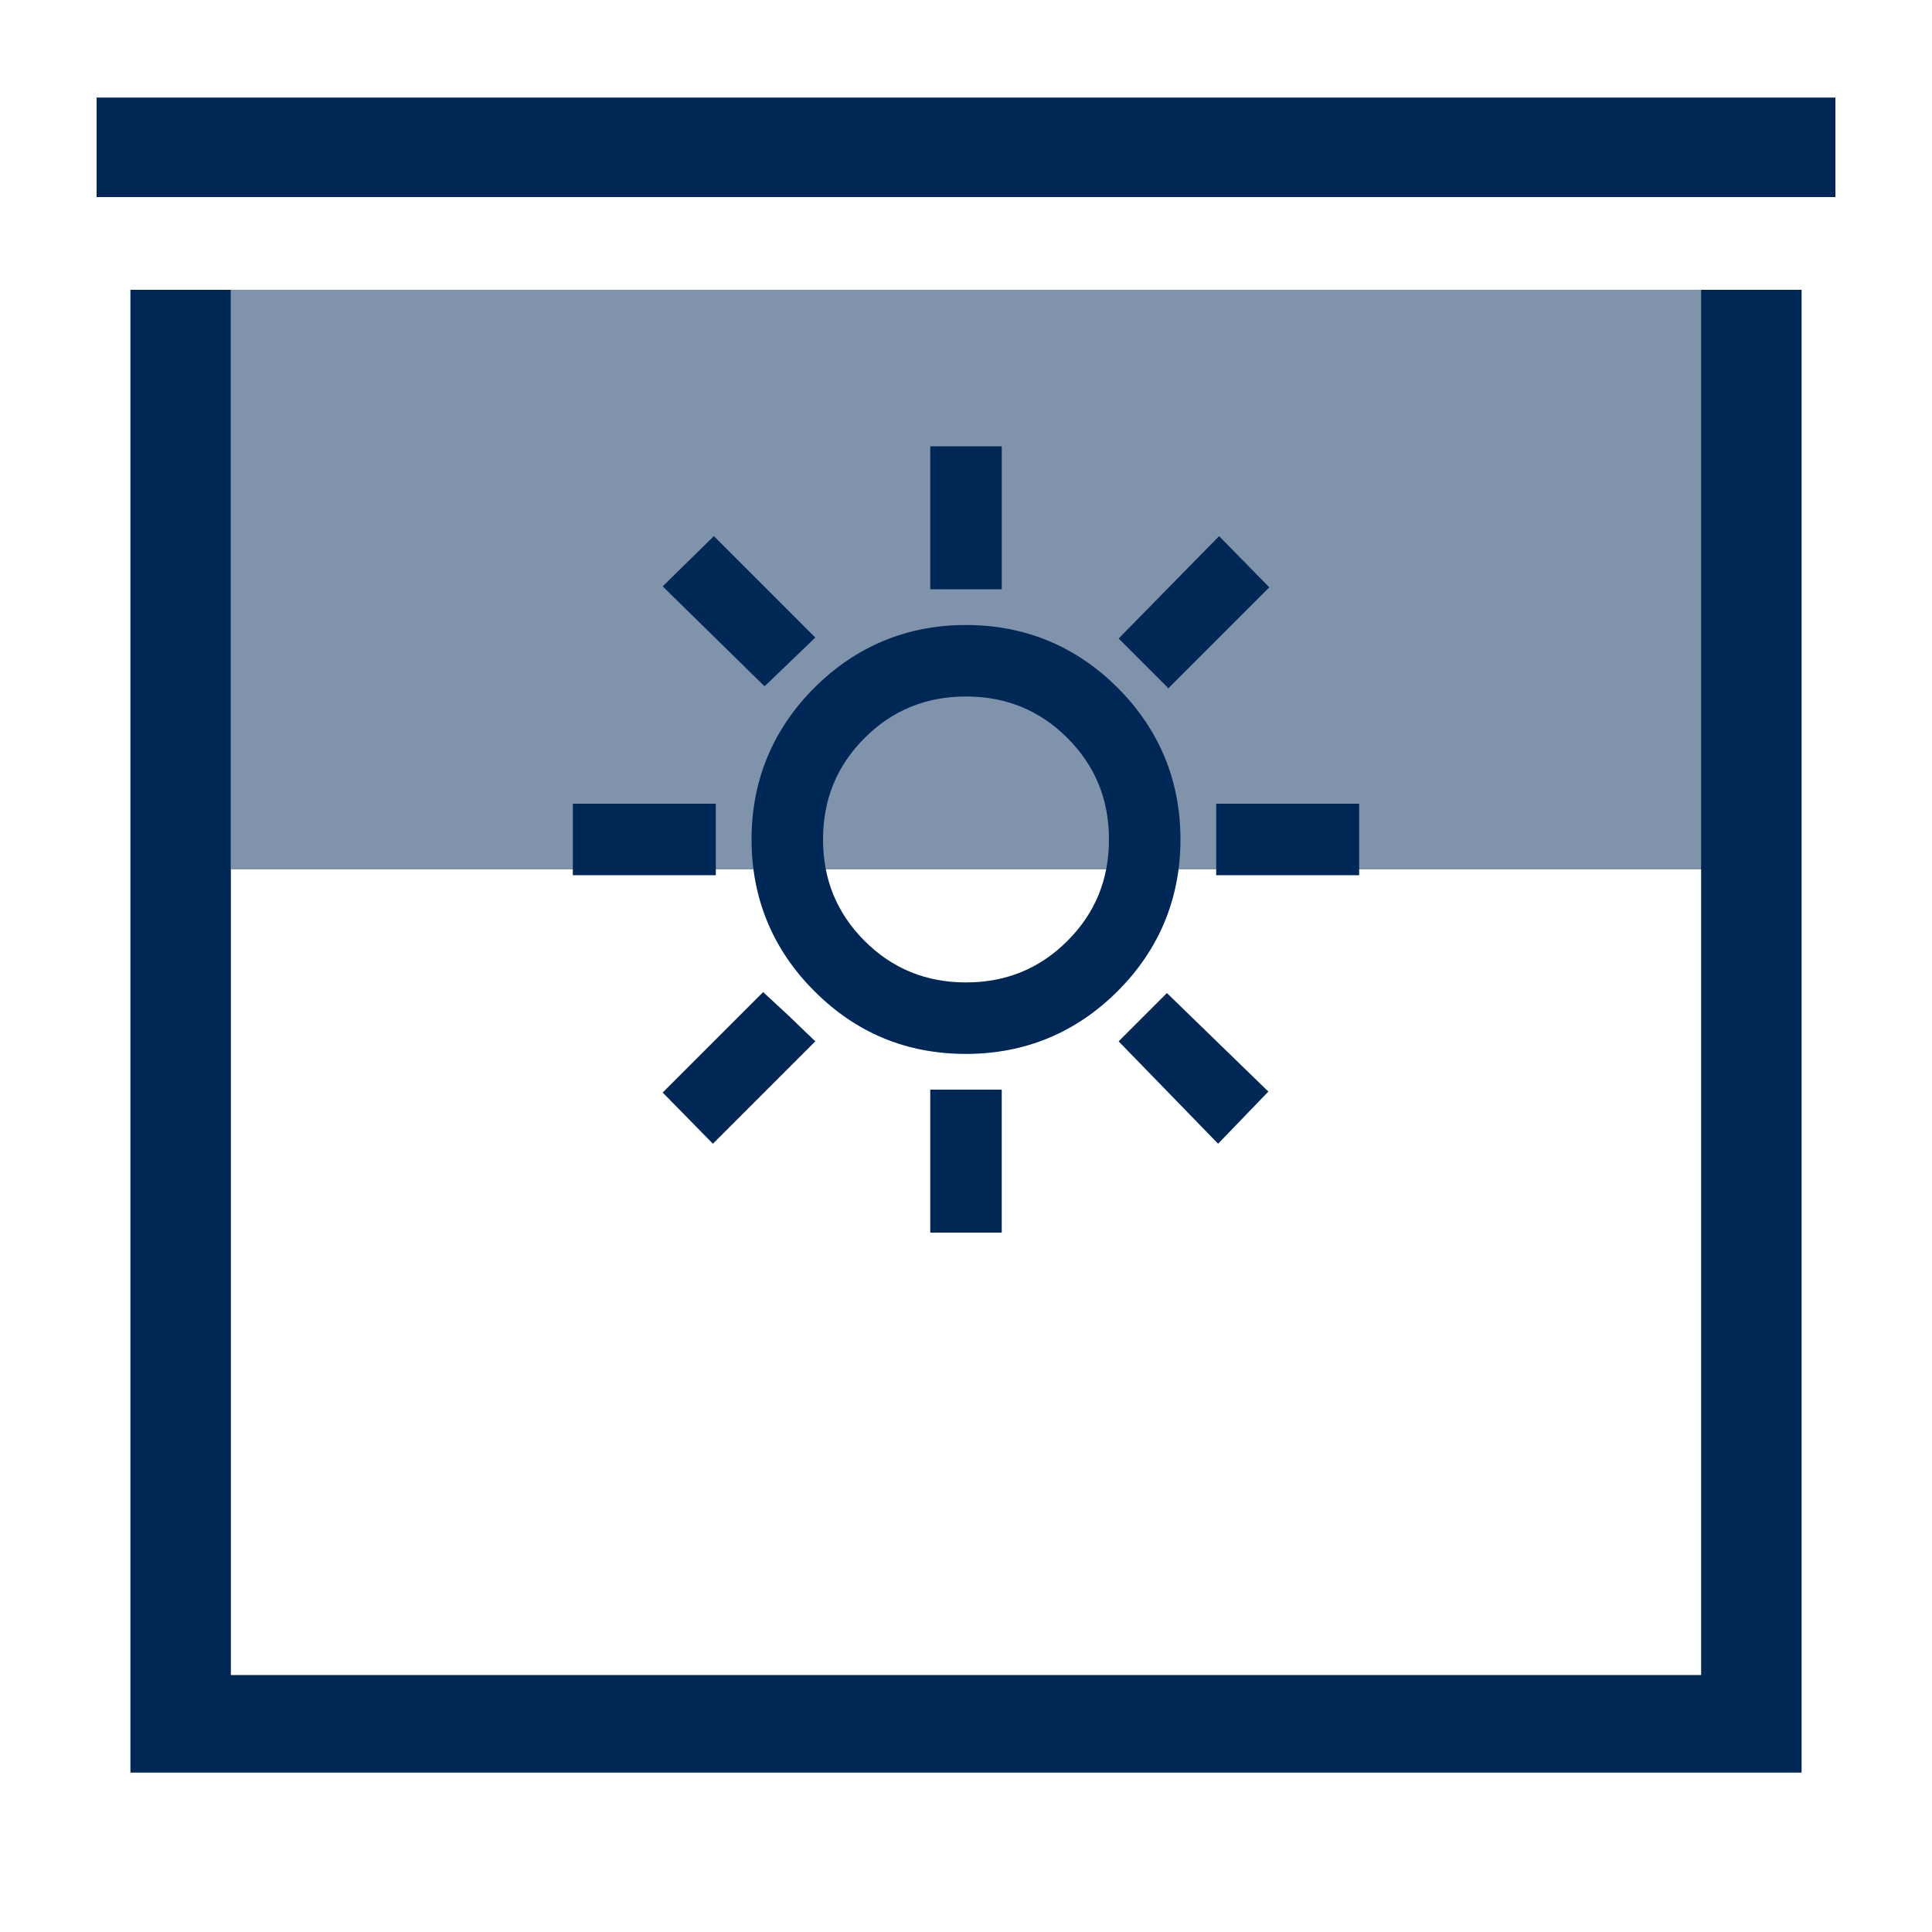 <?xml version="1.0" encoding="UTF-8"?> <svg xmlns="http://www.w3.org/2000/svg" id="Donkerblauw" viewBox="0 0 20 20"><defs><style> .cls-1 { opacity: .5; } .cls-1, .cls-2 { fill: #002857; } </style></defs><path class="cls-2" d="M9.63,6.1v-1.48h.74v1.48h-.74ZM12.09,7.12l-.51-.51,1.04-1.06.52.53-1.05,1.05ZM12.59,9.06v-.74h1.48v.74h-1.48ZM9.63,12.76v-1.48h.74v1.48h-.74ZM7.91,7.1l-1.05-1.03.53-.52,1.05,1.05-.52.5ZM12.61,11.84l-1.03-1.06.5-.5,1.05,1.02-.53.55ZM5.93,9.06v-.74h1.48v.74h-1.48ZM7.38,11.84l-.52-.53,1.04-1.04.27.25.27.26-1.05,1.05ZM10,10.91c-.62,0-1.14-.22-1.57-.65s-.65-.96-.65-1.57.22-1.14.65-1.57.96-.65,1.57-.65,1.14.22,1.57.65.65.96.65,1.57-.22,1.14-.65,1.57-.96.65-1.57.65ZM10,10.17c.41,0,.76-.14,1.05-.43s.43-.64.43-1.05-.14-.76-.43-1.05-.64-.43-1.05-.43-.76.14-1.05.43-.43.64-.43,1.05.14.76.43,1.05.64.43,1.05.43Z"></path><rect class="cls-2" x="1" y="1.01" width="18" height="1.03"></rect><polygon class="cls-2" points="18.65 3 17.61 3 17.61 17.34 2.39 17.34 2.39 3 1.35 3 1.35 17.34 1.35 18.35 2.39 18.35 18.65 18.35 18.65 3"></polygon><rect class="cls-1" x="2.39" y="3" width="15.23" height="6"></rect></svg> 